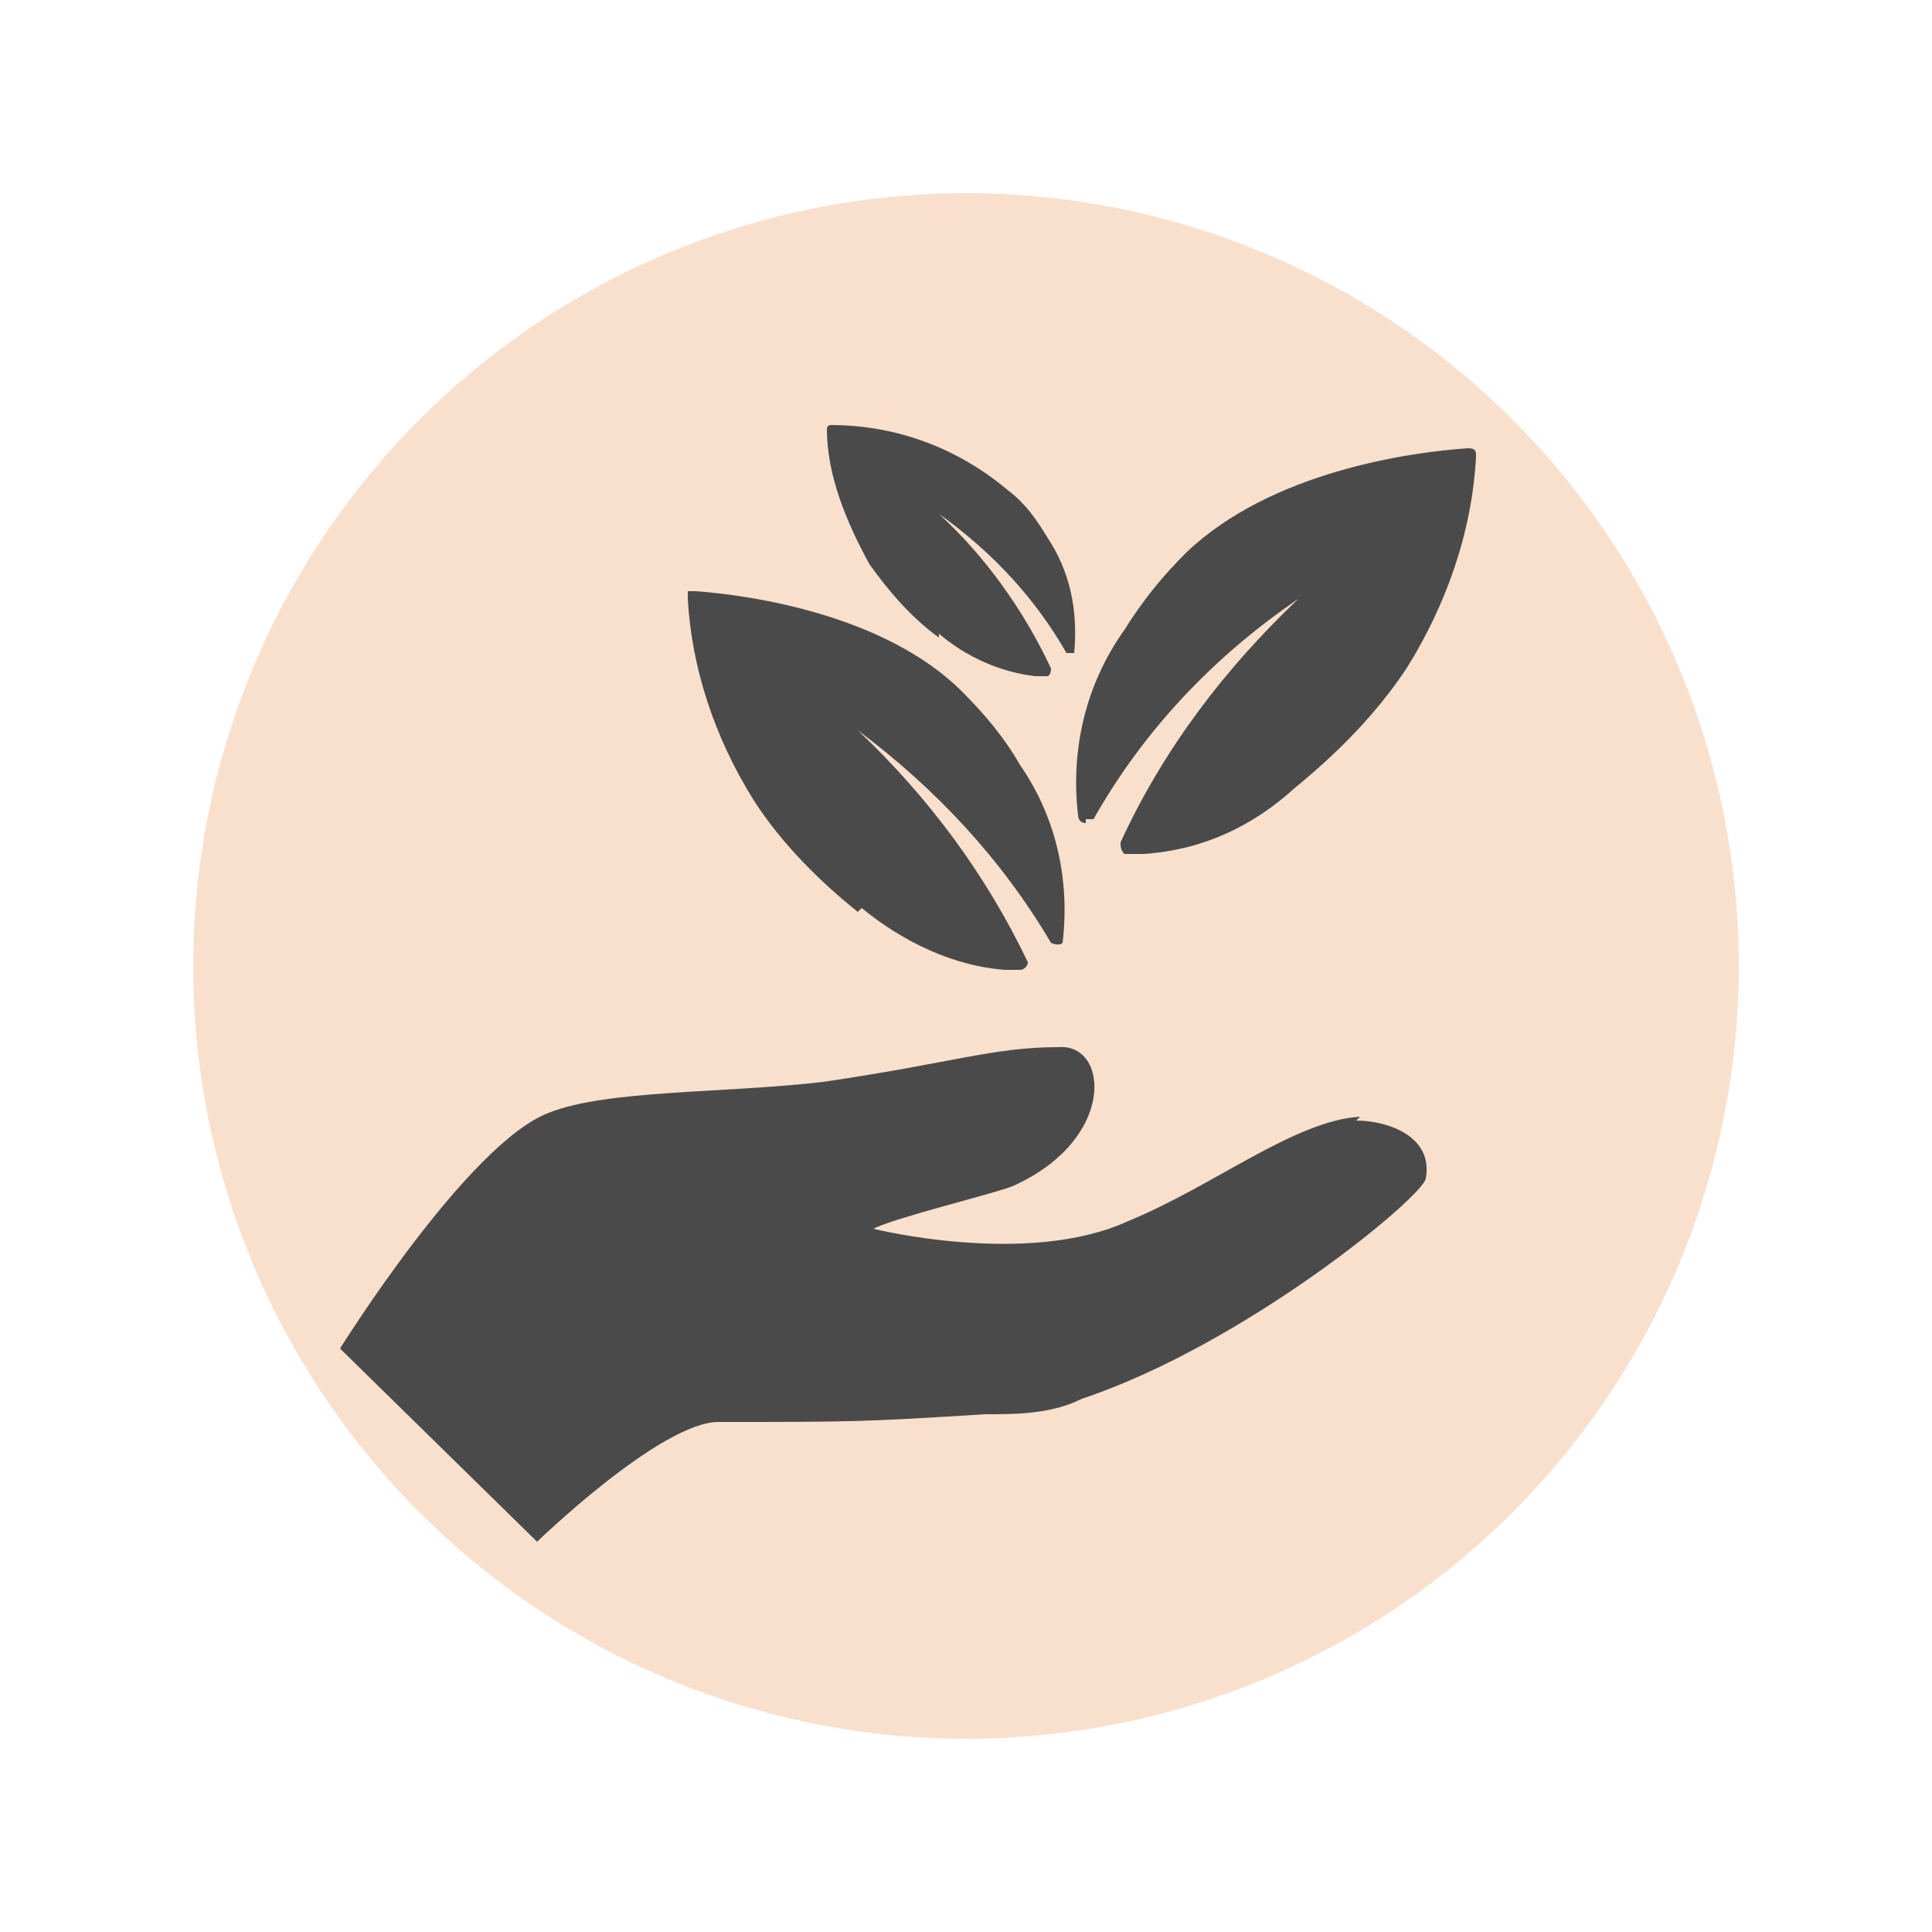 <?xml version="1.0" encoding="UTF-8"?>
<svg id="Layer_1" xmlns="http://www.w3.org/2000/svg" version="1.1" viewBox="0 0 50 50">
  <!-- Generator: Adobe Illustrator 29.7.1, SVG Export Plug-In . SVG Version: 2.1.1 Build 8)  -->
  <defs>
    <style>
      .st0 {
        fill: #4a4a4a;
      }

      .st1 {
        fill: #f9e0cd;
      }
    </style>
  </defs>
  <g id="bg">
    <circle class="st1" cx="25" cy="25" r="20"/>
  </g>
  <g id="COURSES">
    <g id="examples">
      <g>
        <path class="st0" d="M35.2,28.9c-1.7.1-3.8,1.8-6,2.7-2.6,1.2-6.6.2-6.6.2.6-.3,3.1-.9,3.6-1.1,2.7-1.2,2.5-3.7,1.2-3.6-1.7,0-2.7.4-6.1.9-2.6.3-5.6.2-7.1.8-2.1.8-5.4,6.1-5.4,6.1l5.1,5s3.2-3.1,4.7-3.1c3.5,0,3.7,0,6.9-.2.8,0,1.7,0,2.5-.4,4.2-1.4,8.8-5.2,8.9-5.7.2-1.1-1-1.5-1.8-1.5h0Z"/>
        <path class="st0" d="M28.1,21.2h.2c1.3-2.3,3.1-4.2,5.3-5.7-1.9,1.8-3.5,3.9-4.6,6.3,0,.1,0,.2.1.3h.5c1.5-.1,2.8-.7,3.9-1.7,1.1-.9,2.1-1.9,2.9-3.1,1-1.6,1.7-3.5,1.8-5.5,0-.1,0-.2-.2-.2h0c-1.5.1-5.1.6-7.3,2.7-.6.6-1.1,1.2-1.6,2-1,1.4-1.4,3.1-1.2,4.8,0,0,0,.2.2.2h0Z"/>
        <path class="st0" d="M22.3,23.5c1.1.9,2.4,1.5,3.7,1.6h.4c.1,0,.2-.1.2-.2h0c-1.1-2.3-2.6-4.3-4.4-6,2,1.5,3.7,3.3,5,5.5,0,0,.2.1.3,0h0c.2-1.7-.2-3.3-1.1-4.6-.4-.7-.9-1.3-1.5-1.9-2-2-5.5-2.5-6.9-2.6h-.2v.2c.1,1.8.7,3.6,1.7,5.2.7,1.1,1.7,2.1,2.7,2.9h0Z"/>
        <path class="st0" d="M24.3,16.4c.7.6,1.6,1,2.5,1.1h.3s.1,0,.1-.2h0c-.7-1.5-1.7-2.9-2.9-4,1.4,1,2.5,2.2,3.3,3.6h.2c.1-1.1-.1-2.1-.7-3-.3-.5-.6-.9-1-1.2-1.3-1.1-2.9-1.7-4.6-1.7,0,0-.1,0-.1.1h0c0,1.2.5,2.4,1.1,3.5.5.7,1.1,1.4,1.8,1.9h0Z"/>
      </g>
    </g>
  </g>
</svg>